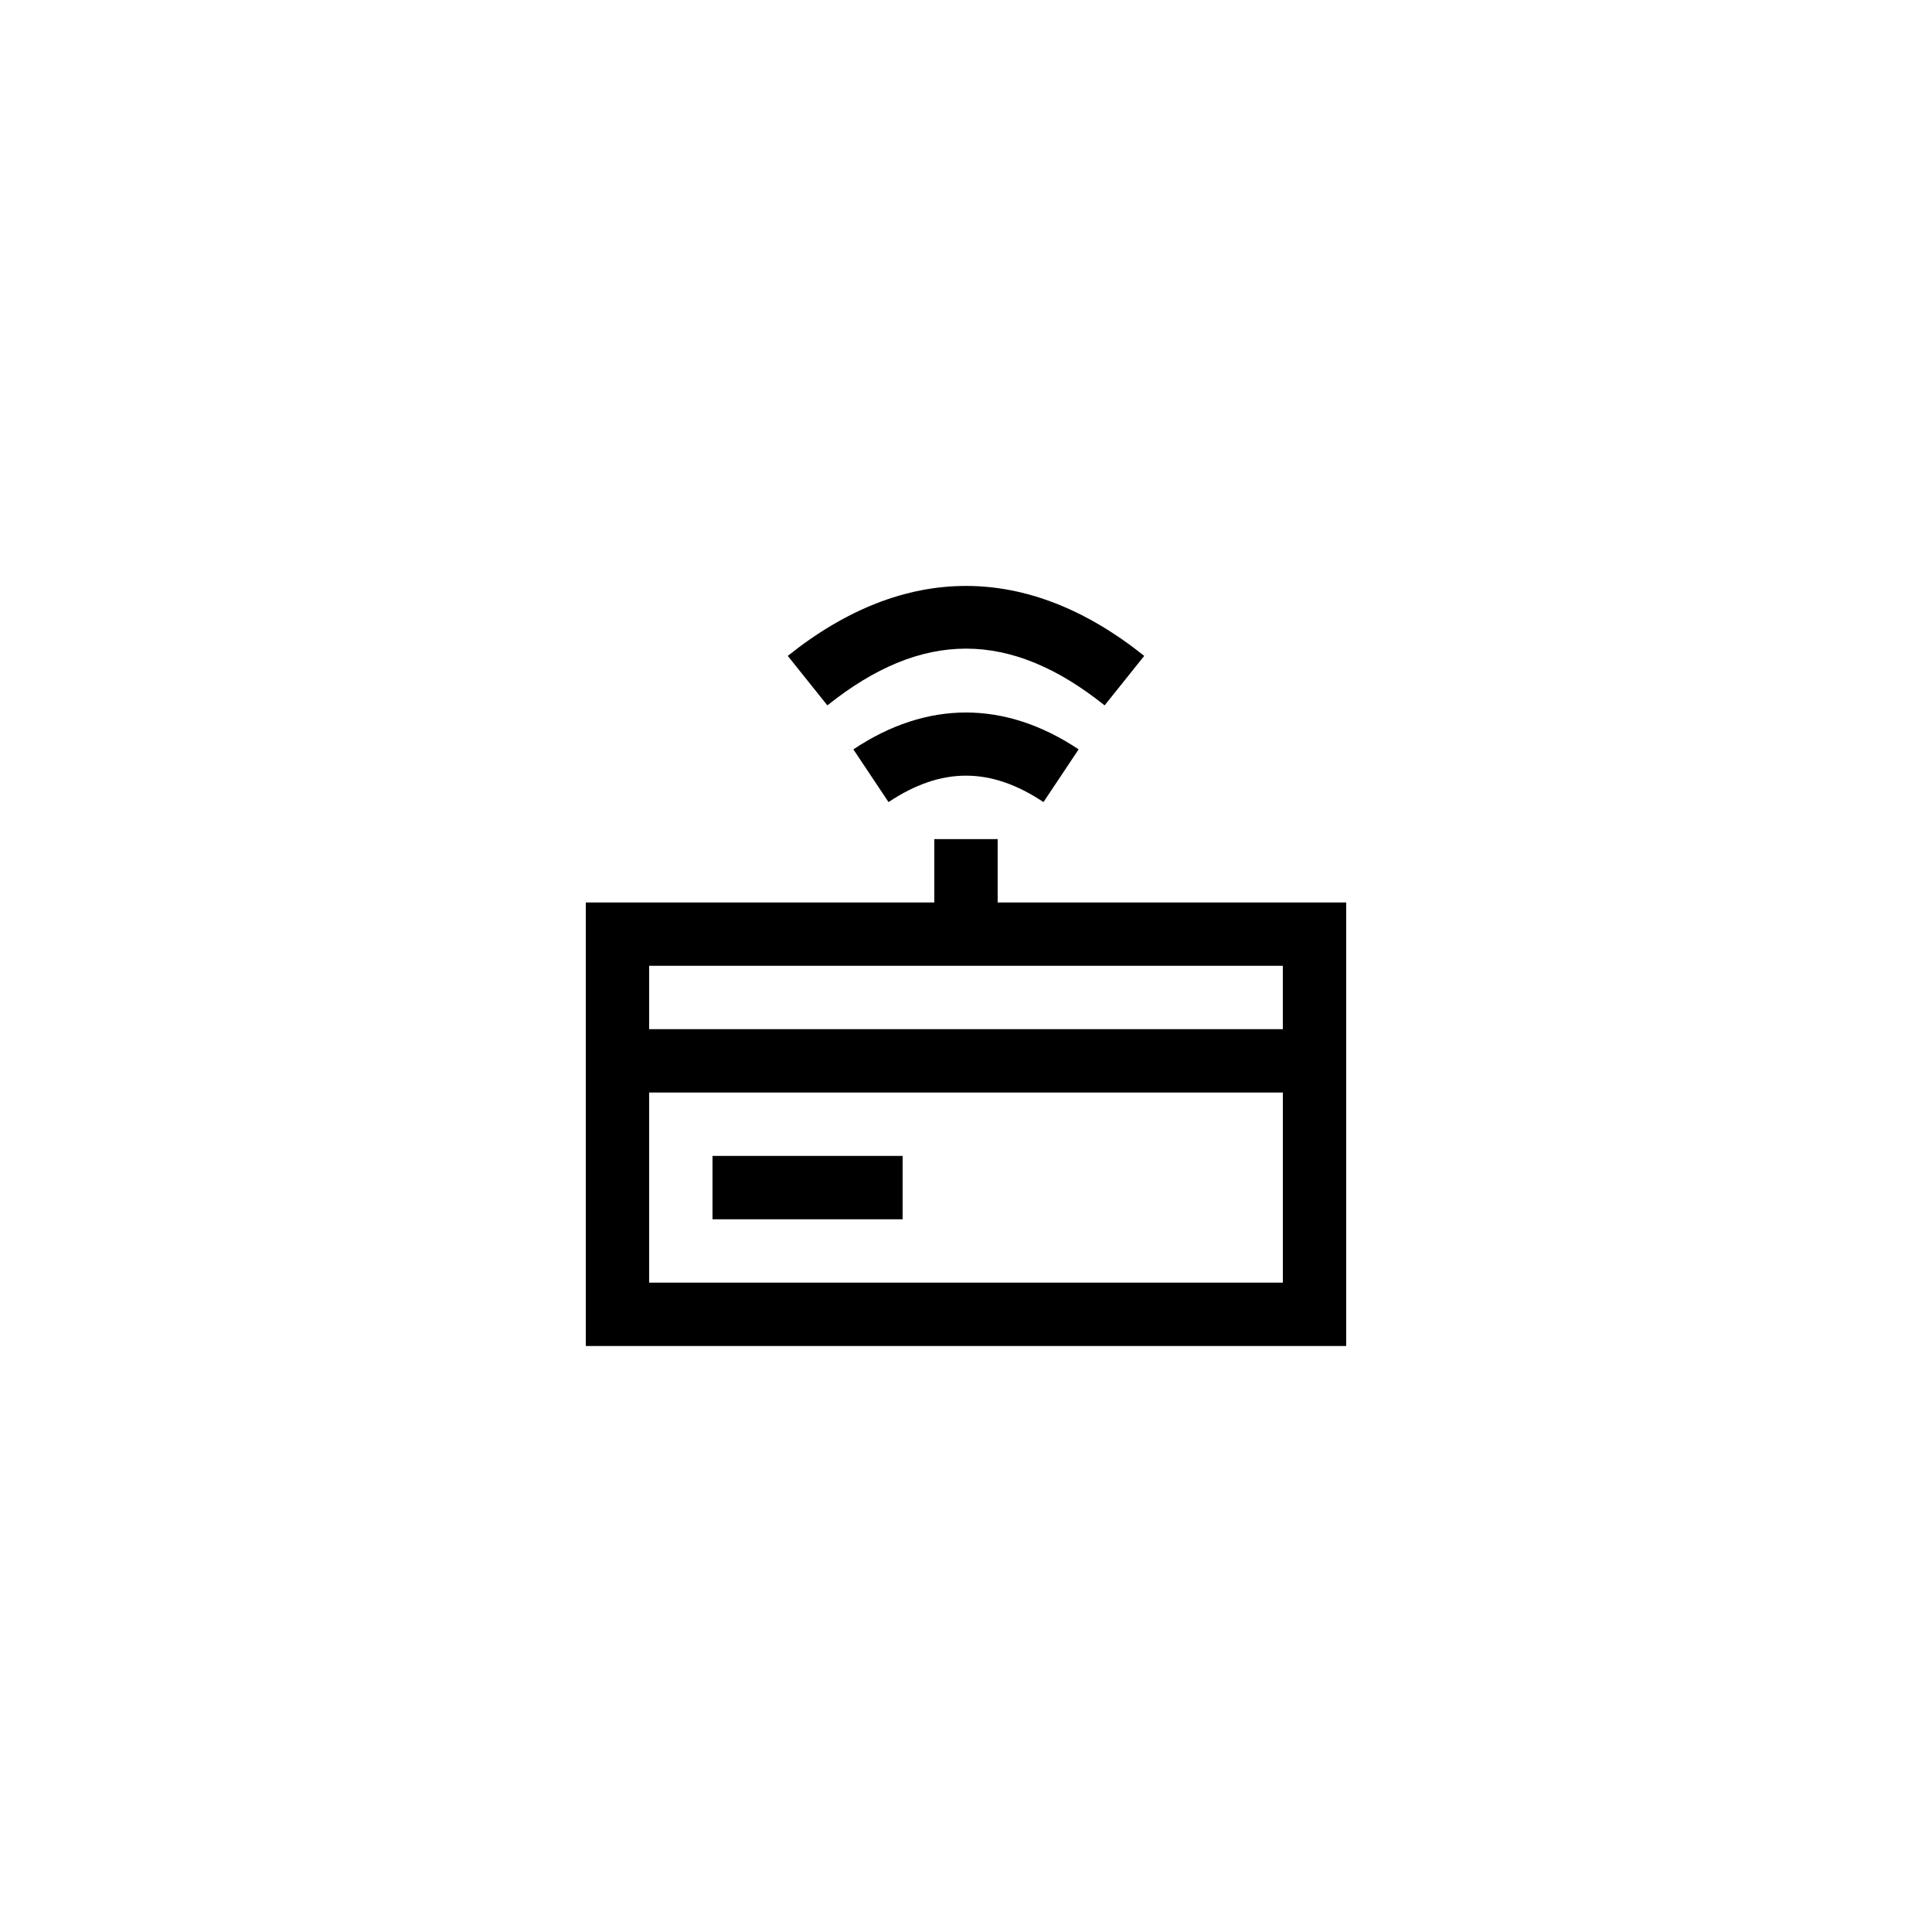 <?xml version="1.0" encoding="UTF-8"?>
<!-- Uploaded to: ICON Repo, www.svgrepo.com, Generator: ICON Repo Mixer Tools -->
<svg fill="#000000" width="800px" height="800px" version="1.1" viewBox="144 144 512 512" xmlns="http://www.w3.org/2000/svg">
 <g>
  <path d="m299.24 500.71h201.52v-117.55h-92.367v-16.793h-16.793v16.793h-92.363zm16.793-16.793v-50.383h167.94v50.383zm167.93-83.969v16.793h-167.93v-16.793z"/>
  <path d="m447.23 317.82c-30.898-24.723-63.566-24.723-94.465 0l10.496 13.113c25.059-20.051 48.414-20.051 73.473 0z"/>
  <path d="m370.15 342.59 9.316 13.973c14.004-9.34 27.059-9.34 41.066 0l9.316-13.973c-19.539-13.023-40.168-13.023-59.699 0z"/>
  <path d="m332.82 450.33h50.383v16.793h-50.383z"/>
 </g>
</svg>